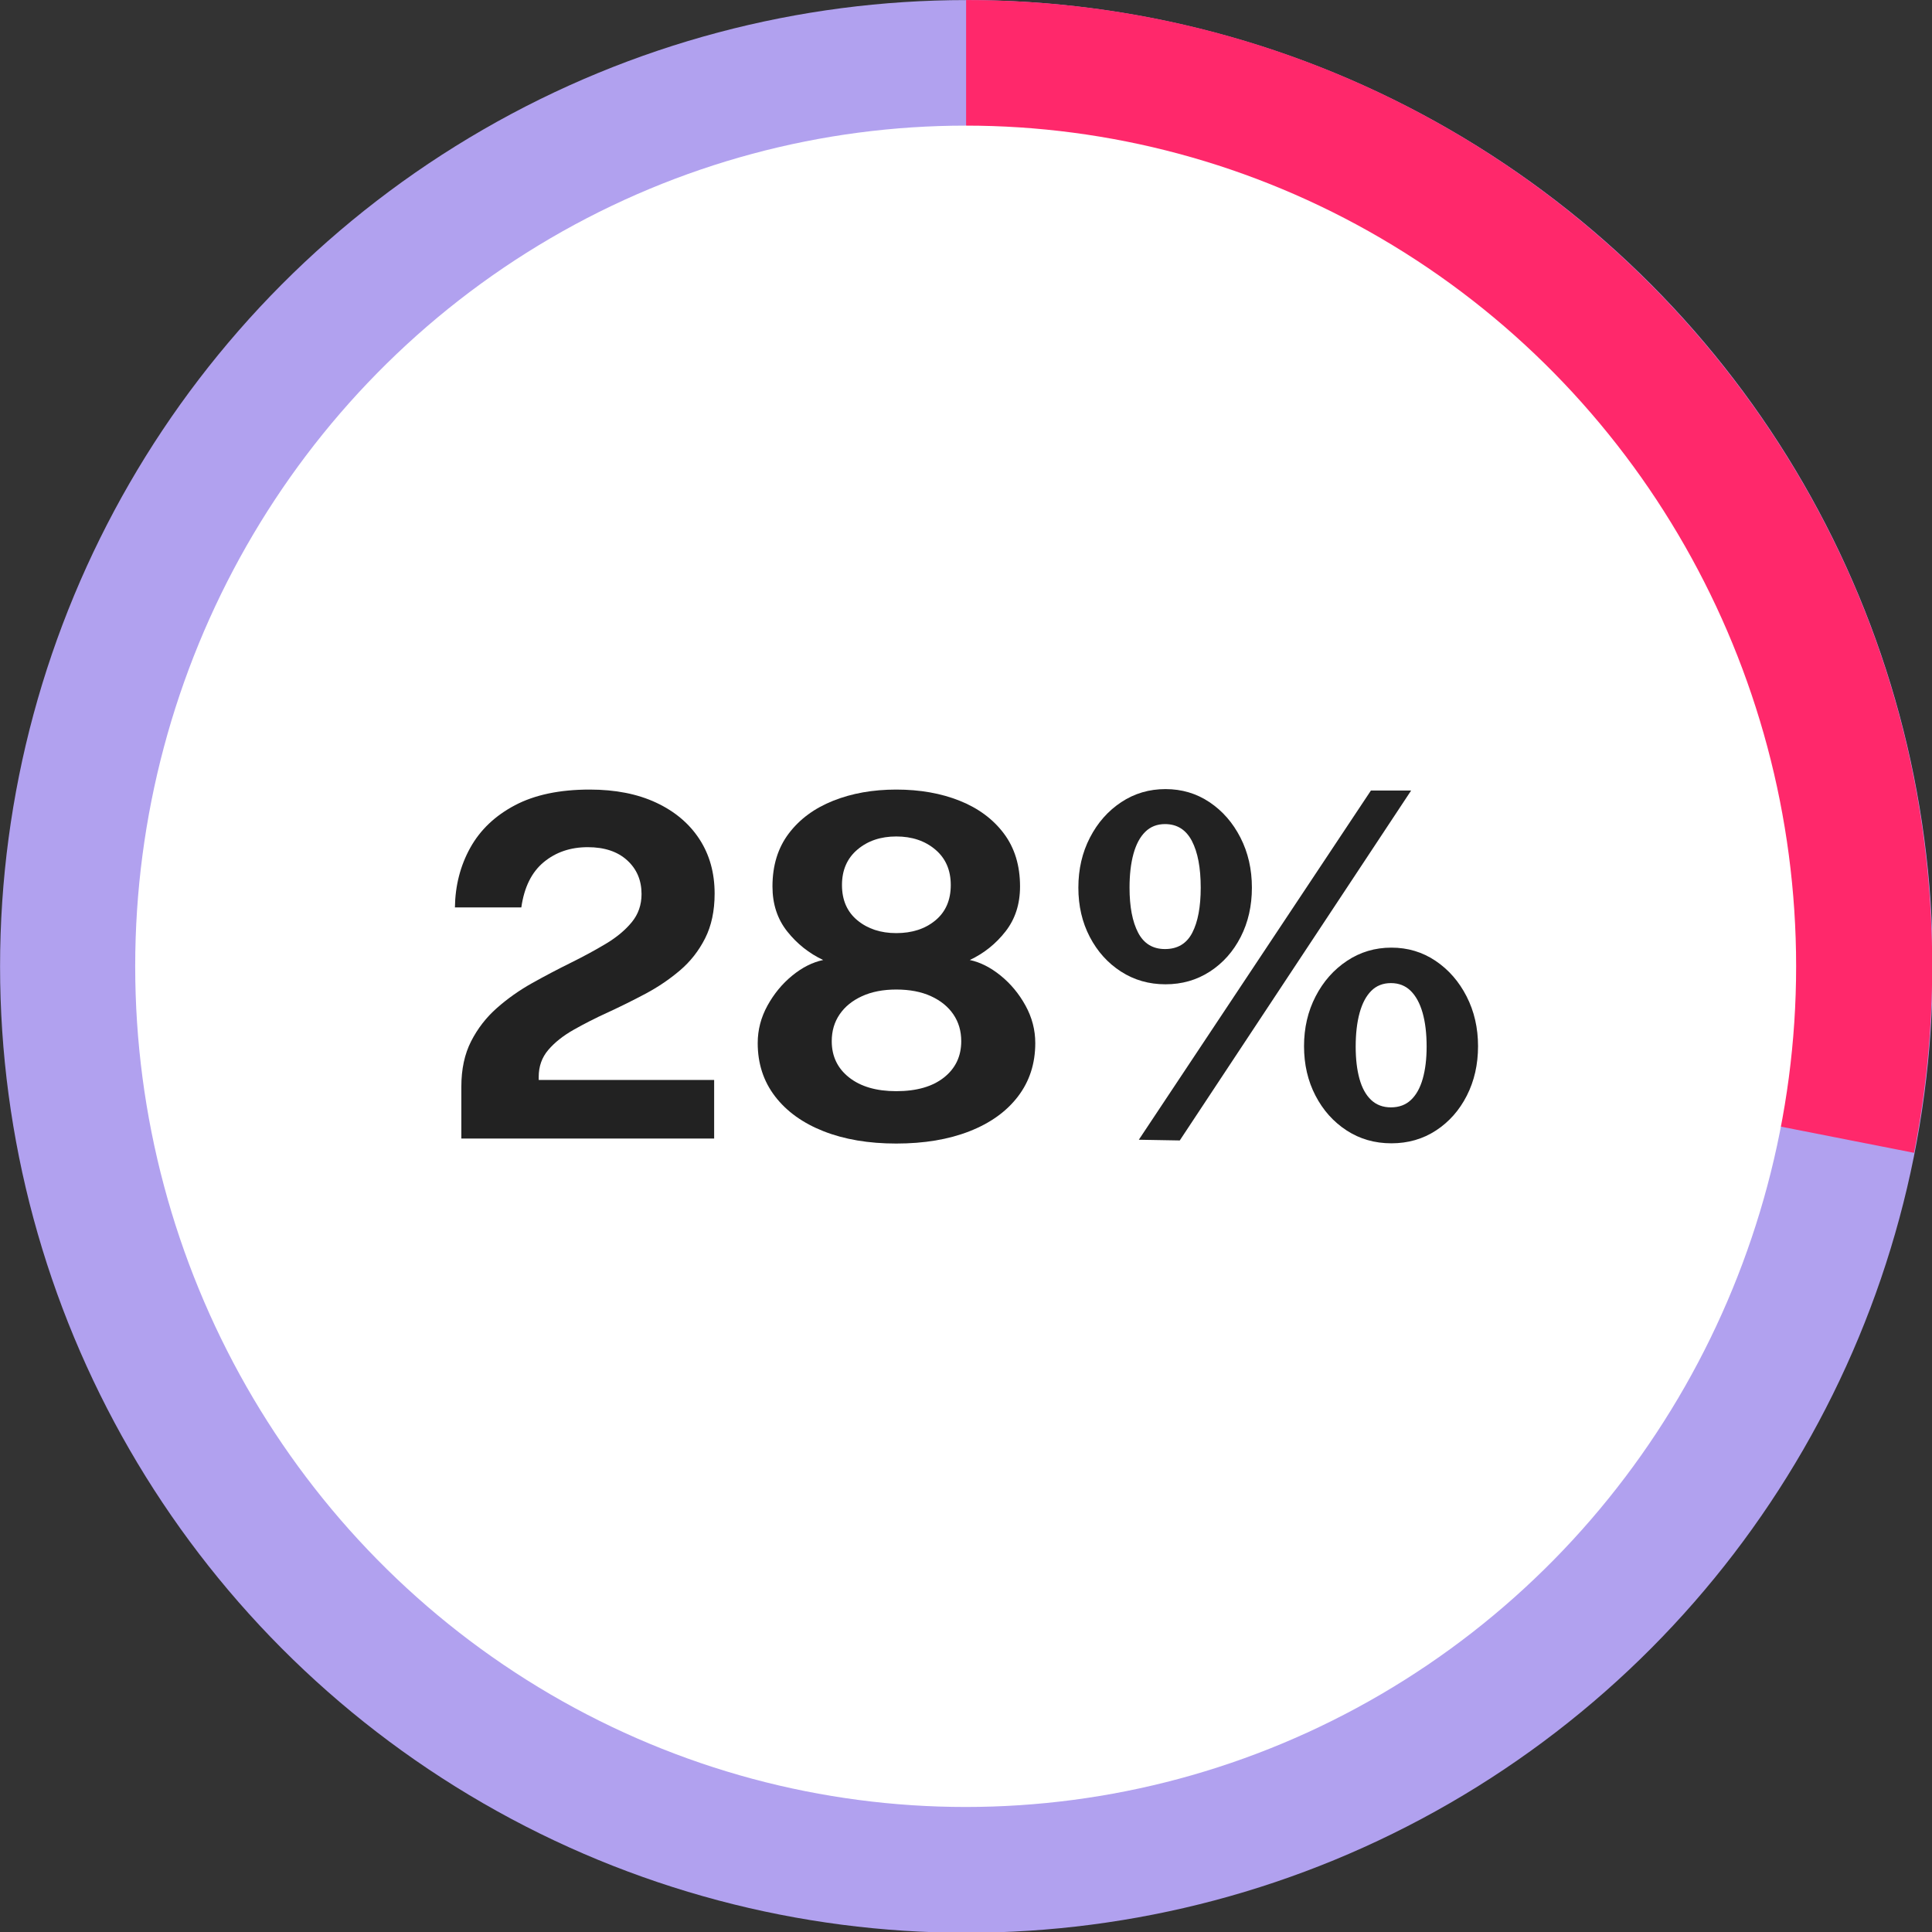 <?xml version="1.0" encoding="UTF-8" standalone="no"?> <svg xmlns="http://www.w3.org/2000/svg" xmlns:xlink="http://www.w3.org/1999/xlink" xmlns:serif="http://www.serif.com/" width="100%" height="100%" viewBox="0 0 300 300" version="1.1" xml:space="preserve" style="fill-rule:evenodd;clip-rule:evenodd;stroke-linejoin:round;stroke-miterlimit:2;"><rect x="0" y="0" width="300" height="300" fill="#333333" stroke="none"/> <g id="Bandeau-fond" serif:id="Bandeau fond" transform="matrix(1.124,0,0,1.124,-26.966,-30.337)"> <circle cx="157.5" cy="160.5" r="133.5" style="fill:rgb(177,161,239);"></circle> </g> <g id="Bandeau-28-" serif:id="Bandeau 28%" transform="matrix(1.099,0,0,1.141,-29.67,-23.954)"> <path d="M297.433,177.883C299.14,169.522 300,161.021 300,152.5C300,79.875 238.887,21 163.5,21L163.5,152.5L297.433,177.883Z" style="fill:rgb(255,40,107);"></path> </g> <g id="Cache-central" serif:id="Cache central" transform="matrix(1.057,0,0,1.07,4.082,-2.963)"> <circle cx="138" cy="143" r="122" style="fill:white;"></circle> </g> <g id="_28-" serif:id="28%" transform="matrix(0.623,0,0,0.623,12.636,57.177)"> <path d="M94.705,192L94.705,179.066C94.705,174.715 95.515,170.947 97.137,167.763C98.759,164.579 100.905,161.81 103.575,159.456C106.245,157.103 109.172,155.036 112.356,153.256C115.54,151.476 118.734,149.795 121.938,148.213C125.142,146.631 128.079,145.039 130.749,143.437C133.419,141.835 135.564,140.045 137.186,138.067C138.808,136.09 139.619,133.756 139.619,131.066C139.619,127.625 138.422,124.816 136.029,122.641C133.636,120.465 130.363,119.378 126.21,119.378C121.898,119.378 118.24,120.624 115.233,123.116C112.227,125.608 110.368,129.365 109.656,134.389L93.103,134.389C93.182,128.93 94.457,123.976 96.929,119.526C99.402,115.076 103.11,111.546 108.054,108.935C112.999,106.325 119.209,105.019 126.684,105.019C133.092,105.019 138.62,106.107 143.268,108.283C147.915,110.458 151.505,113.484 154.036,117.36C156.568,121.237 157.834,125.766 157.834,130.947C157.834,135.259 157.043,138.977 155.46,142.102C153.878,145.227 151.782,147.897 149.171,150.112C146.561,152.327 143.693,154.265 140.568,155.926C137.443,157.587 134.328,159.13 131.223,160.554C128.118,161.978 125.26,163.432 122.65,164.915C120.039,166.398 117.943,168.069 116.361,169.929C114.778,171.788 113.987,174.022 113.987,176.633L113.987,177.404L157.715,177.404L157.715,192L94.705,192Z" style="fill:rgb(34,34,34);fill-rule:nonzero;"></path> <path d="M203.104,105.019C208.998,105.019 214.268,105.949 218.916,107.808C223.564,109.667 227.232,112.386 229.922,115.966C232.612,119.546 233.957,123.946 233.957,129.167C233.957,133.558 232.75,137.296 230.337,140.381C227.925,143.466 224.958,145.84 221.438,147.501C224.048,148.055 226.609,149.35 229.121,151.387C231.633,153.424 233.7,155.916 235.321,158.863C236.943,161.81 237.754,164.925 237.754,168.208C237.754,173.31 236.32,177.741 233.452,181.498C230.585,185.256 226.55,188.153 221.349,190.19C216.147,192.227 210.066,193.246 203.104,193.246C196.222,193.246 190.189,192.227 185.008,190.19C179.826,188.153 175.792,185.256 172.904,181.498C170.017,177.741 168.573,173.31 168.573,168.208C168.573,164.925 169.384,161.81 171.005,158.863C172.627,155.916 174.684,153.424 177.176,151.387C179.668,149.35 182.239,148.055 184.889,147.501C181.369,145.84 178.382,143.466 175.93,140.381C173.478,137.296 172.251,133.558 172.251,129.167C172.251,123.946 173.606,119.546 176.316,115.966C179.025,112.386 182.714,109.667 187.381,107.808C192.048,105.949 197.289,105.019 203.104,105.019ZM203.104,140.797C207.059,140.797 210.313,139.738 212.864,137.622C215.415,135.506 216.691,132.569 216.691,128.811C216.691,125.093 215.406,122.146 212.834,119.971C210.263,117.795 207.02,116.708 203.104,116.708C199.228,116.708 196.004,117.795 193.433,119.971C190.862,122.146 189.576,125.093 189.576,128.811C189.576,132.569 190.862,135.506 193.433,137.622C196.004,139.738 199.228,140.797 203.104,140.797ZM203.104,180.193C208.167,180.193 212.132,179.056 215,176.781C217.868,174.507 219.302,171.491 219.302,167.733C219.302,165.202 218.649,162.977 217.344,161.058C216.038,159.14 214.179,157.627 211.766,156.519C209.354,155.412 206.466,154.858 203.104,154.858C199.821,154.858 196.973,155.412 194.56,156.519C192.147,157.627 190.288,159.14 188.983,161.058C187.678,162.977 187.025,165.202 187.025,167.733C187.025,171.491 188.469,174.507 191.356,176.781C194.244,179.056 198.16,180.193 203.104,180.193Z" style="fill:rgb(34,34,34);fill-rule:nonzero;"></path> <path d="M270.208,104.901C274.283,104.901 277.941,105.988 281.185,108.164C284.428,110.339 286.999,113.286 288.898,117.004C290.797,120.723 291.746,124.876 291.746,129.464C291.746,134.013 290.816,138.107 288.957,141.746C287.098,145.385 284.537,148.262 281.274,150.379C278.011,152.495 274.322,153.553 270.208,153.553C266.095,153.553 262.396,152.495 259.113,150.379C255.83,148.262 253.24,145.385 251.341,141.746C249.442,138.107 248.493,134.013 248.493,129.464C248.493,124.876 249.452,120.723 251.371,117.004C253.289,113.286 255.89,110.339 259.173,108.164C262.456,105.988 266.134,104.901 270.208,104.901ZM270.09,144.772C273.215,144.772 275.479,143.417 276.883,140.708C278.288,137.998 278.99,134.25 278.99,129.464C278.99,124.52 278.258,120.643 276.794,117.835C275.331,115.027 273.096,113.622 270.09,113.622C268.112,113.622 266.471,114.265 265.165,115.551C263.86,116.836 262.881,118.666 262.228,121.039C261.576,123.412 261.249,126.221 261.249,129.464C261.249,134.211 261.961,137.949 263.385,140.678C264.809,143.407 267.044,144.772 270.09,144.772ZM326.515,144.416C330.589,144.416 334.257,145.513 337.521,147.709C340.784,149.904 343.365,152.861 345.263,156.579C347.162,160.297 348.111,164.43 348.111,168.979C348.111,173.528 347.182,177.632 345.323,181.291C343.464,184.949 340.903,187.847 337.639,189.983C334.376,192.119 330.668,193.187 326.515,193.187C322.361,193.187 318.643,192.119 315.36,189.983C312.077,187.847 309.486,184.949 307.588,181.291C305.689,177.632 304.74,173.528 304.74,168.979C304.74,164.43 305.699,160.297 307.617,156.579C309.536,152.861 312.146,149.904 315.449,147.709C318.752,145.513 322.44,144.416 326.515,144.416ZM326.396,184.228C328.413,184.228 330.074,183.614 331.38,182.388C332.685,181.162 333.664,179.412 334.317,177.137C334.969,174.863 335.296,172.183 335.296,169.098C335.296,165.815 334.959,162.997 334.287,160.643C333.615,158.29 332.626,156.47 331.32,155.185C330.015,153.899 328.374,153.256 326.396,153.256C324.418,153.256 322.786,153.899 321.501,155.185C320.215,156.47 319.246,158.299 318.594,160.673C317.941,163.046 317.615,165.854 317.615,169.098C317.615,172.183 317.931,174.863 318.564,177.137C319.197,179.412 320.166,181.162 321.471,182.388C322.777,183.614 324.418,184.228 326.396,184.228ZM331.439,105.257L273.768,192.475L263.563,192.297L321.412,105.257L331.439,105.257Z" style="fill:rgb(34,34,34);fill-rule:nonzero;"></path> </g> </svg> 